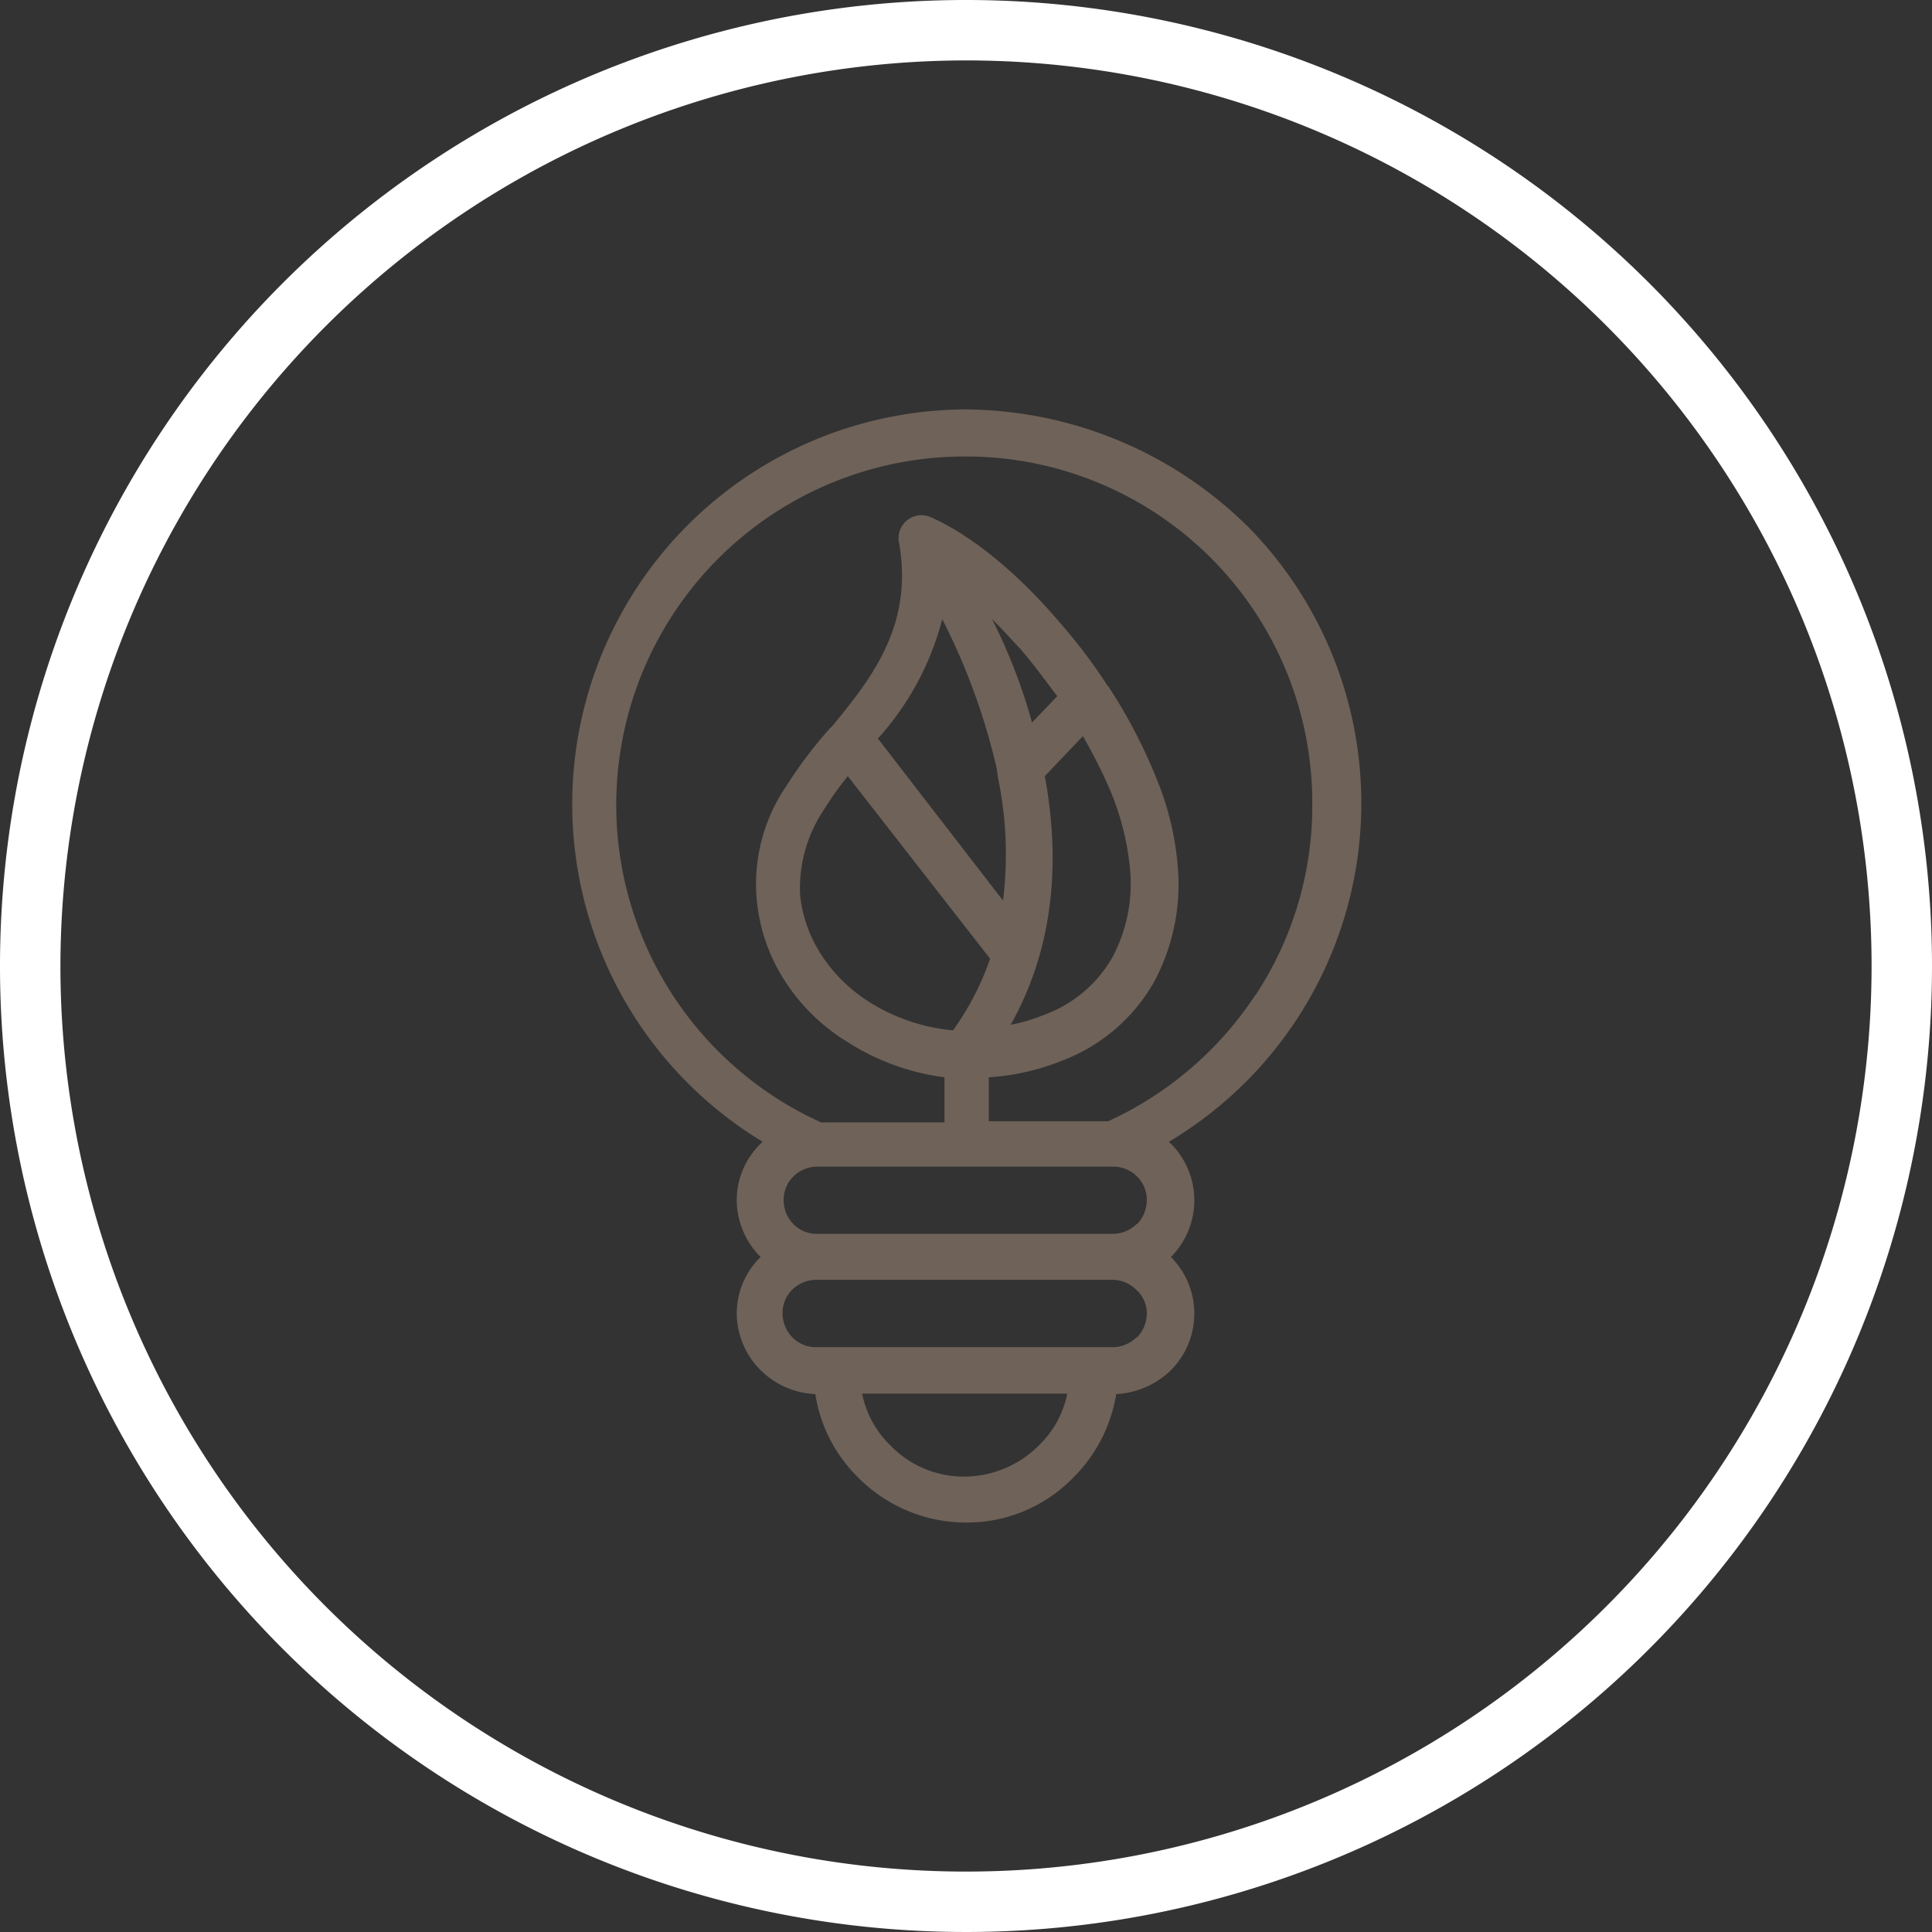 <svg xmlns="http://www.w3.org/2000/svg" viewBox="0 0 161.8 161.8"><rect x="0" y="0" width="161.8" height="161.8" fill="#333333" stroke="none"/><defs><style>.cls-1{fill:#fff;}.cls-2{fill:#6f6259;}</style></defs><title>mpg</title><g id="Layer_2" data-name="Layer 2"><g id="Guides_XL" data-name="Guides XL"><path class="cls-1" d="M80.9,5.06A75.84,75.84,0,1,1,5.06,80.9,75.92,75.92,0,0,1,80.9,5.06M80.9,0a80.9,80.9,0,1,0,80.9,80.9A80.9,80.9,0,0,0,80.9,0Z"/><path class="cls-2" d="M104.34,43.94a33.89,33.89,0,0,0-23.55-9.65A33.05,33.05,0,0,0,63.87,95.62l-.17.16a6.63,6.63,0,0,0-2,4.74,6.79,6.79,0,0,0,2,4.75,6.61,6.61,0,0,0-2,4.74,6.77,6.77,0,0,0,2,4.74,6.9,6.9,0,0,0,4.58,2,12.48,12.48,0,0,0,3.6,7,12.73,12.73,0,0,0,9,3.76,12.41,12.41,0,0,0,9-3.76,12.74,12.74,0,0,0,3.6-7,7.07,7.07,0,0,0,4.58-2,6.71,6.71,0,0,0,0-9.48,6.72,6.72,0,0,0,0-9.49l-.17-.16a33,33,0,0,0,6.46-51.68ZM87,121.05a8.83,8.83,0,0,1-6.22,2.61,8.51,8.51,0,0,1-6.21-2.61,8.32,8.32,0,0,1-2.37-4.34H89.38A8.21,8.21,0,0,1,87,121.05ZM95.18,112a2.85,2.85,0,0,1-2,.82H68.36a2.72,2.72,0,0,1-2-.82,2.86,2.86,0,0,1-.82-2,2.7,2.7,0,0,1,.82-2,2.86,2.86,0,0,1,2-.82H93.14a2.85,2.85,0,0,1,2,.82,2.61,2.61,0,0,1,.9,2,2.86,2.86,0,0,1-.82,2Zm0-9.48a2.84,2.84,0,0,1-2,.81H68.45a2.72,2.72,0,0,1-2-.81,2.87,2.87,0,0,1-.82-2,2.72,2.72,0,0,1,.82-2,2.87,2.87,0,0,1,2-.82H93.22a2.85,2.85,0,0,1,2,.82,2.72,2.72,0,0,1,.82,2,2.87,2.87,0,0,1-.82,2ZM87.5,65l3.19-3.35a43.64,43.64,0,0,1,2.37,4.74,22.33,22.33,0,0,1,1.55,6.14,13.07,13.07,0,0,1-1.47,7.68A10.88,10.88,0,0,1,87.42,85a14.83,14.83,0,0,1-2.78.82C88.48,79,88.72,71.58,87.5,65Zm-1.07-4.49a47,47,0,0,0-3.35-8.67c.82.82,1.64,1.72,2.46,2.61,1.06,1.23,2,2.54,3,3.85Zm-2.94,4c0,.17.08.41.08.58A31.34,31.34,0,0,1,84,75.42L73.52,61.85a23.7,23.7,0,0,0,5.39-10,54.18,54.18,0,0,1,4.58,12.59Zm-.57,15.78a23.18,23.18,0,0,1-3.11,6,15.89,15.89,0,0,1-7-2.37,13.06,13.06,0,0,1-4-3.92,11.28,11.28,0,0,1-1.8-5,11.77,11.77,0,0,1,2-7.2A26.86,26.86,0,0,1,71,65Zm22.24,3A29.44,29.44,0,0,1,92.81,93.9h-10V90.22a19.7,19.7,0,0,0,6.13-1.39,14.93,14.93,0,0,0,7.68-6.54,17.31,17.31,0,0,0,2-9.9,24.5,24.5,0,0,0-1.8-7.27,43.72,43.72,0,0,0-3.93-7.53.08.08,0,0,0-.08-.08A46.46,46.46,0,0,0,88.64,52c-3.43-4-7.19-7.11-10.63-8.66a1.92,1.92,0,0,0-2.7,2.2c1.15,6.79-2.2,11.12-5.56,15.21l-.08.08-.24.25a36.54,36.54,0,0,0-3.52,4.66,14.58,14.58,0,0,0-2.53,9.65,15,15,0,0,0,2.37,6.79A16.36,16.36,0,0,0,71,87.28a19.73,19.73,0,0,0,8.1,2.94V94H68.77a29.18,29.18,0,0,1,12-55.77A29,29,0,0,1,109.9,67.32a28.76,28.76,0,0,1-4.74,16Z"/></g></g></svg>